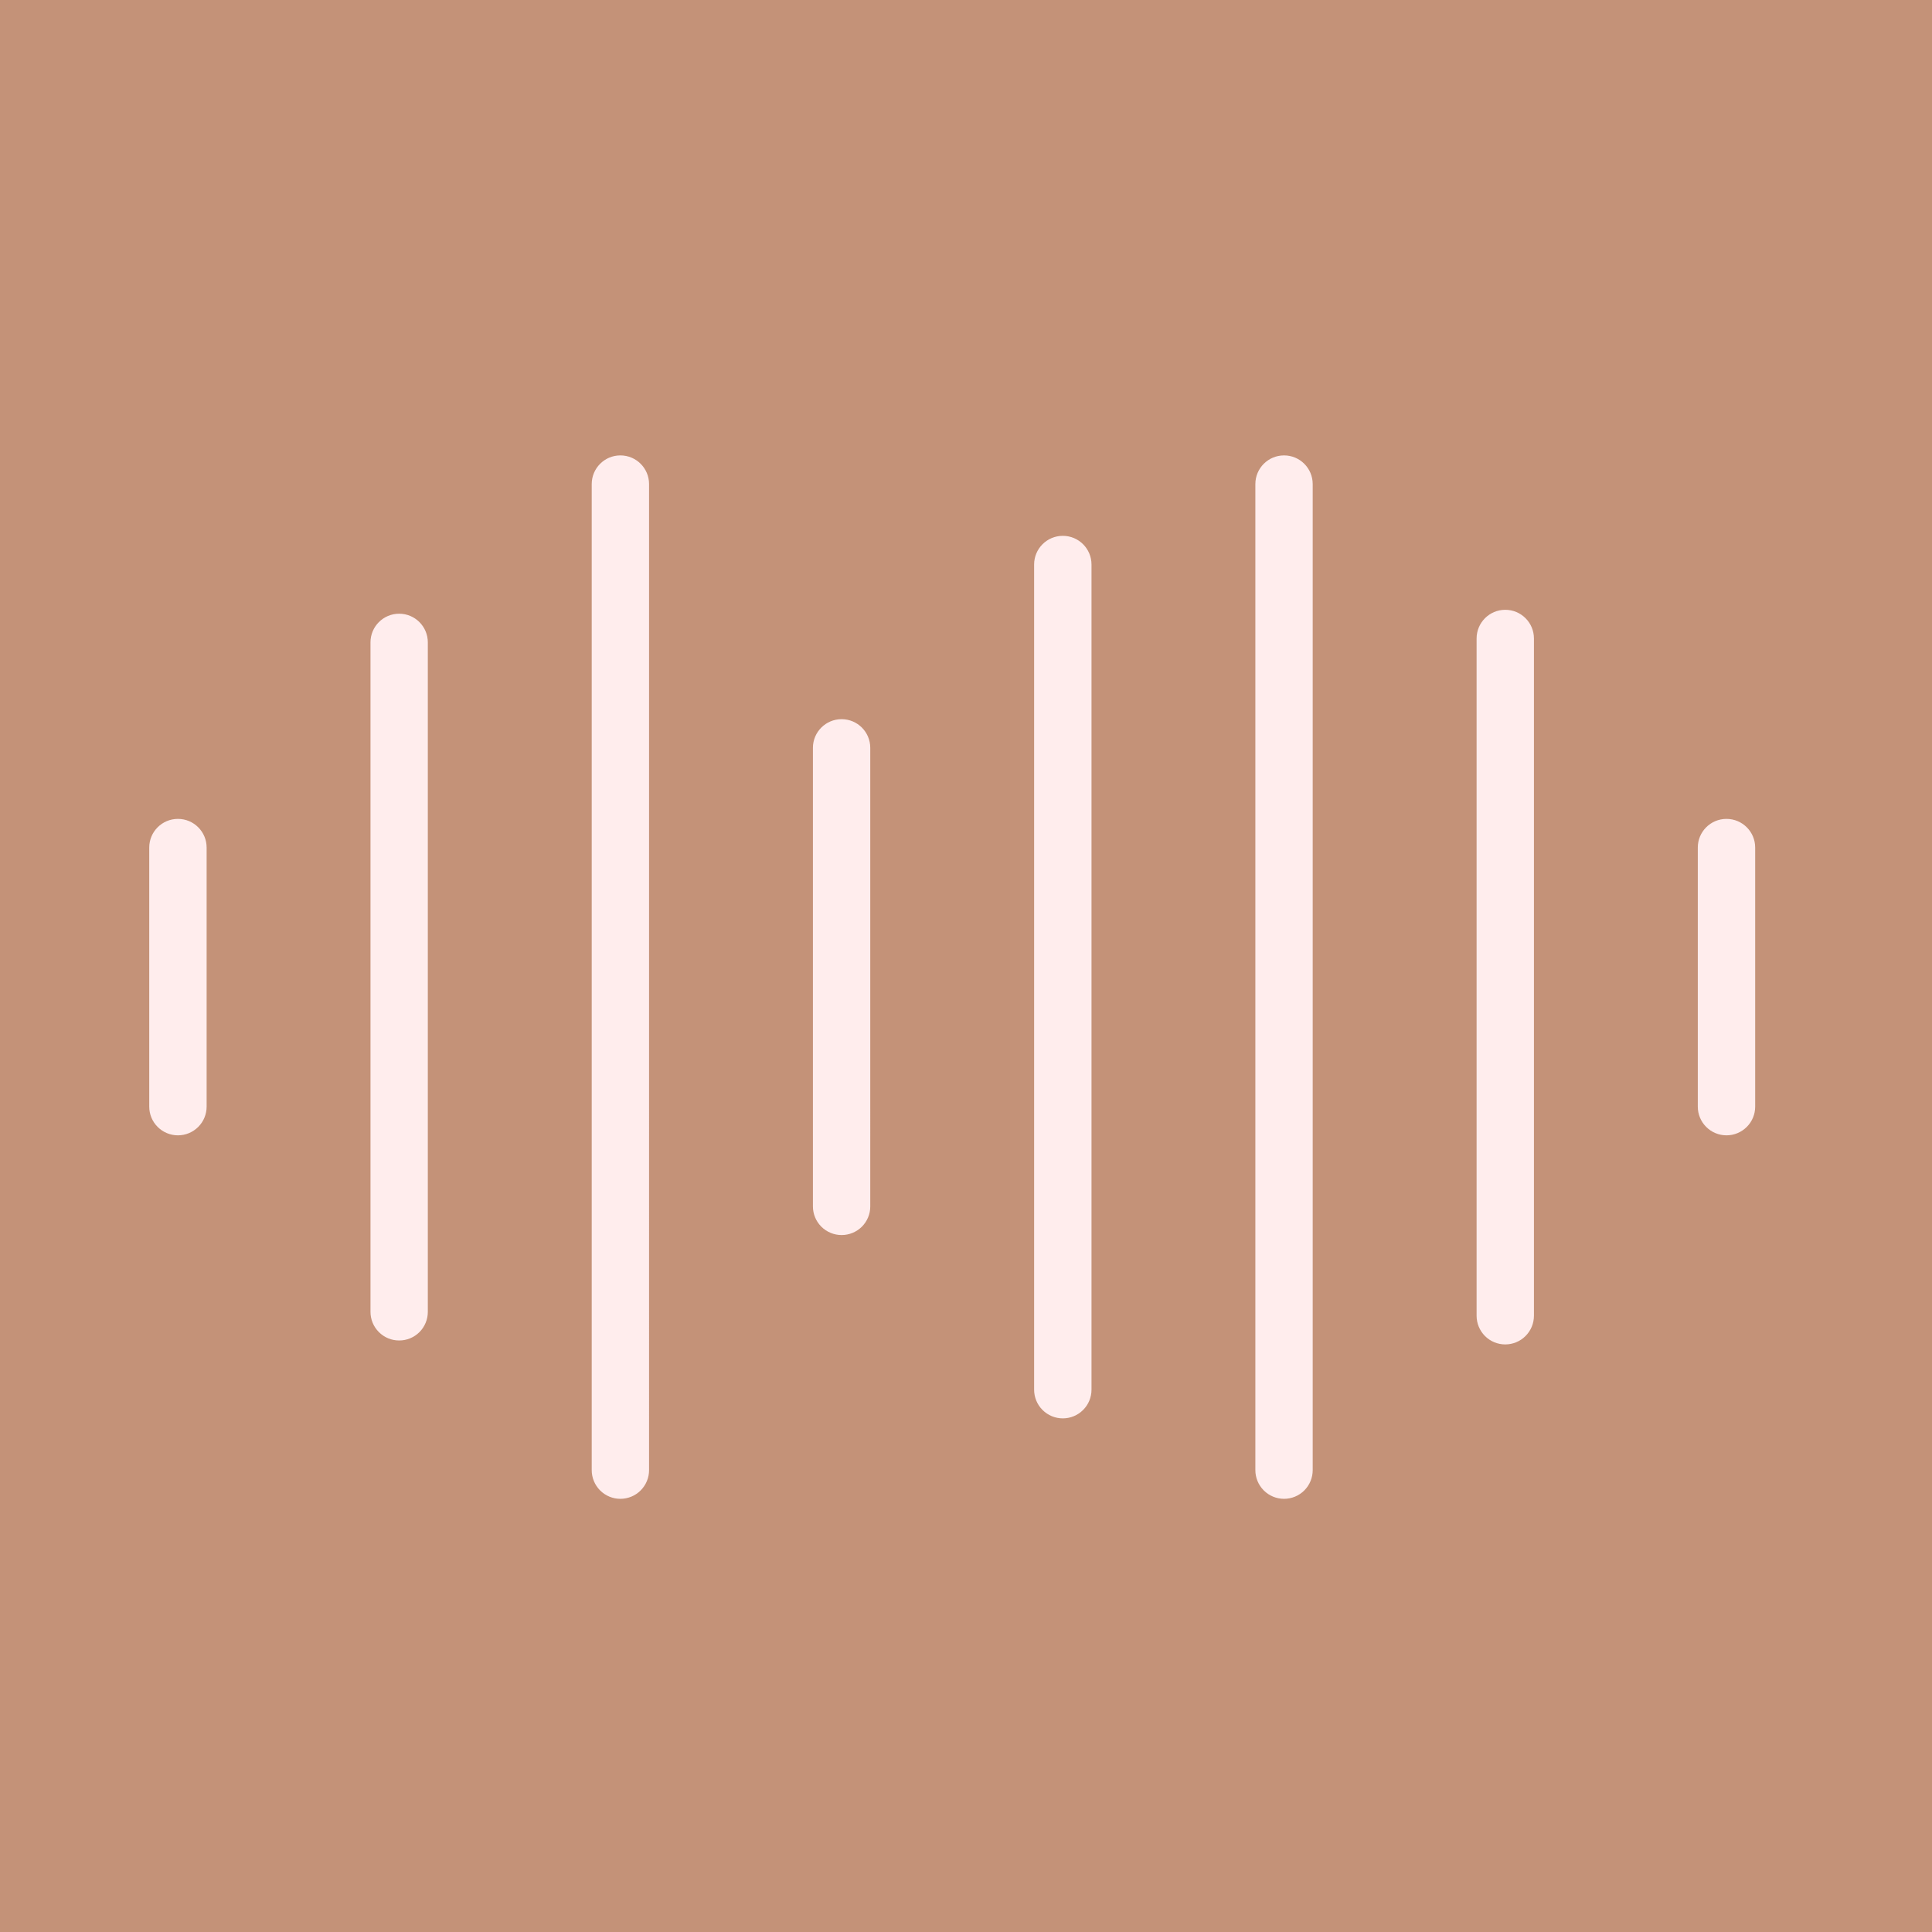 <?xml version="1.0" encoding="UTF-8" standalone="no"?>
<svg
   viewBox="-5 -15 64 64"
   height="64"
   width="64"
   xml:space="preserve"
   id="svg2"
   version="1.1"
   sodipodi:docname="altera-vita-icon.svg"
   inkscape:version="1.3 (0e150ed6c4, 2023-07-21)"
   xmlns:inkscape="http://www.inkscape.org/namespaces/inkscape"
   xmlns:sodipodi="http://sodipodi.sourceforge.net/DTD/sodipodi-0.dtd"
   xmlns="http://www.w3.org/2000/svg"
   xmlns:svg="http://www.w3.org/2000/svg"
   xmlns:rdf="http://www.w3.org/1999/02/22-rdf-syntax-ns#"
   xmlns:cc="http://creativecommons.org/ns#"
   xmlns:dc="http://purl.org/dc/elements/1.1/"><rect x="-5" y="-15" width="64" height="64" fill="#333333" stroke="none"/><sodipodi:namedview
     id="namedview1"
     pagecolor="#ffffff"
     bordercolor="#000000"
     borderopacity="0.25"
     inkscape:showpageshadow="2"
     inkscape:pageopacity="0.0"
     inkscape:pagecheckerboard="0"
     inkscape:deskcolor="#d1d1d1"
     inkscape:zoom="2.666"
     inkscape:cx="21.942986"
     inkscape:cy="90.772693"
     inkscape:window-width="1918"
     inkscape:window-height="1520"
     inkscape:window-x="0"
     inkscape:window-y="0"
     inkscape:window-maximized="0"
     inkscape:current-layer="g10" /><defs
     id="defs6" /><g
     transform="matrix(1.333,0,0,-1.333,-228.555,340.174)"
     id="g10"><path
   id="path12"
   style="fill:#c49278;fill-opacity:1;fill-rule:nonzero;stroke:none"
   d="M 0,0 H 375 V 375 H 0 Z" /><g
   transform="translate(172.13,238.233)"
   id="g14"><path
     id="path16"
     style="fill:#ffeded;fill-opacity:1;fill-rule:nonzero;stroke:none"
     d="m 0,0 c -0.189,0 -0.37,0.075 -0.504,0.209 -0.134,0.133 -0.209,0.315 -0.209,0.504 v 6.439 c 0,0.393 0.319,0.712 0.713,0.712 0.394,0 0.713,-0.319 0.713,-0.712 V 0.713 C 0.713,0.524 0.638,0.342 0.504,0.209 0.37,0.075 0.189,0 0,0 M 5.498,-5.098 C 5.309,-5.099 5.127,-5.023 4.994,-4.89 4.86,-4.756 4.785,-4.575 4.785,-4.386 V 12.25 c 0,0.394 0.319,0.713 0.713,0.713 0.393,0 0.712,-0.319 0.712,-0.713 V -4.386 C 6.21,-4.575 6.135,-4.756 6.002,-4.89 5.868,-5.023 5.687,-5.099 5.498,-5.098 m 5.497,-3.935 c -0.189,0 -0.37,0.075 -0.504,0.209 -0.133,0.134 -0.208,0.315 -0.208,0.504 v 24.504 c 0,0.394 0.319,0.713 0.712,0.713 0.394,0 0.713,-0.319 0.713,-0.713 V -8.32 c 0,-0.189 -0.075,-0.37 -0.209,-0.504 -0.133,-0.134 -0.315,-0.209 -0.504,-0.209 m 5.498,6.555 c -0.189,0 -0.37,0.075 -0.504,0.208 -0.134,0.134 -0.209,0.315 -0.209,0.504 V 9.63 c 0,0.393 0.319,0.712 0.713,0.712 0.393,0 0.712,-0.319 0.712,-0.712 V -1.766 c 0.001,-0.189 -0.075,-0.37 -0.208,-0.504 -0.134,-0.133 -0.315,-0.208 -0.504,-0.208 m 5.497,-4.556 c -0.189,0 -0.37,0.075 -0.504,0.209 -0.134,0.133 -0.209,0.315 -0.209,0.504 v 20.506 c 0,0.394 0.319,0.713 0.713,0.713 0.394,0 0.713,-0.319 0.713,-0.713 V -6.321 c 0,-0.189 -0.075,-0.371 -0.209,-0.504 -0.134,-0.134 -0.315,-0.209 -0.504,-0.209 m 5.498,-1.999 c -0.189,0 -0.371,0.075 -0.504,0.209 -0.134,0.134 -0.209,0.315 -0.209,0.504 v 24.504 c 0,0.394 0.319,0.713 0.713,0.713 0.393,0 0.712,-0.319 0.712,-0.713 V -8.32 c 0,-0.189 -0.075,-0.37 -0.208,-0.504 -0.134,-0.134 -0.315,-0.209 -0.504,-0.209 m 5.497,3.837 c -0.189,0 -0.37,0.075 -0.504,0.209 -0.133,0.133 -0.208,0.315 -0.208,0.504 v 16.83 c 0,0.394 0.319,0.713 0.712,0.713 0.394,0 0.713,-0.319 0.713,-0.713 v -16.83 c 0,-0.189 -0.075,-0.371 -0.209,-0.504 -0.133,-0.134 -0.315,-0.209 -0.504,-0.209 M 38.483,0 C 38.294,0 38.113,0.075 37.979,0.209 37.845,0.342 37.77,0.524 37.77,0.713 v 6.439 c 0,0.393 0.319,0.712 0.713,0.712 0.393,0 0.713,-0.319 0.713,-0.712 V 0.713 C 39.196,0.524 39.121,0.342 38.987,0.209 38.853,0.075 38.672,0 38.483,0" /></g><path
   d="M 11.589,-0.51 9.631,-6.304 H 4.319 L 2.253,-0.51 H 4.265 V 0 H 0.161 V -0.51 H 1.422 L 8.263,-18.94 h 2.2 l 6.76,18.43 H 18.457 V 0 H 9.684 V -0.51 Z M 7.082,-13.923 4.561,-6.894 h 4.856 z m 11.696,-6.197 h 6.573 v 19.637 h 1.502 V 0 h -7.968 v -0.483 h 1.475 V -19.637 h -1.583 z m 9.926,16.284 V -12.287 H 27.229 v -0.483 h 1.475 v -3.461 l 4.99,-1.234 v 4.695 h 3.487 v 0.483 h -3.487 v 9.041 q 0,1.261 0.241,1.851 0.268,0.59 1.073,0.59 0.805,0 1.395,-0.805 0.617,-0.805 0.805,-2.2 l 0.456,0.054 q -0.215,1.851 -1.18,2.951 -0.966,1.073 -3.192,1.073 -2.227,0 -3.407,-0.885 -1.18,-0.885 -1.18,-3.219 z M 44.988,0.268 q -3.461,0 -5.204,-1.771 -1.717,-1.797 -1.717,-4.963 0,-3.192 1.932,-4.882 1.958,-1.69 4.963,-1.69 6.09,0 5.848,6.116 h -7.565 v 1.046 q 0,2.629 0.671,3.97 0.671,1.341 2.334,1.341 3.112,0 4.078,-3.327 l 0.483,0.08 Q 50.3,-1.878 48.959,-0.805 47.644,0.268 44.988,0.268 Z m -1.717,-7.726 h 2.763 V -8.772 q 0,-2.173 -0.268,-2.951 -0.241,-0.805 -1.019,-0.805 -0.751,0 -1.127,0.858 -0.349,0.832 -0.349,2.897 z m 17.464,-4.561 q -0.993,0 -1.744,1.288 -0.751,1.288 -0.751,3.058 v 7.19 h 1.905 V 0 H 51.776 v -0.483 h 1.475 V -12.287 H 51.776 v -0.483 h 6.465 v 2.575 q 0.349,-1.368 1.341,-2.092 0.993,-0.751 2.253,-0.751 1.261,0 2.039,0.724 0.805,0.697 0.805,2.012 0,1.288 -0.59,1.985 -0.59,0.697 -1.824,0.697 -1.207,0 -1.797,-0.805 -0.563,-0.805 -0.134,-2.227 h 0.966 q 0.671,-1.368 -0.563,-1.368 z m 10.355,5.714 h 0.778 v -2.066 q 0,-2.549 -0.295,-3.407 -0.268,-0.885 -1.073,-0.885 -0.483,0 -0.885,0.268 -0.376,0.241 -0.376,0.697 0,0.429 0.161,0.885 h 0.671 q 0.215,0.563 0.215,1.368 0,0.778 -0.671,1.368 -0.671,0.563 -1.69,0.563 -2.307,0 -2.307,-2.227 0,-3.3 5.607,-3.3 3.192,0 4.4,1.1 1.234,1.073 1.234,3.97 v 5.446 q 0,1.395 0.778,1.395 0.912,0 1.073,-2.763 l 0.402,0.027 q -0.107,2.361 -0.885,3.246 -0.778,0.885 -2.549,0.885 -3.219,0 -3.702,-1.985 -0.349,1.019 -1.046,1.502 -0.697,0.483 -2.039,0.483 -3.97,0 -3.97,-3.246 0,-1.905 1.502,-2.602 1.529,-0.724 4.668,-0.724 z m -1.073,3.3 q 0,1.395 0.134,1.797 0.161,0.402 0.563,0.402 0.429,0 0.778,-0.671 0.376,-0.697 0.376,-1.905 v -2.495 h -0.188 q -1.663,0 -1.663,2.441 z m 25.459,-1.851 4.668,-13.413 h -2.092 v -0.51 h 4.104 v 0.51 h -1.261 l -6.465,18.537 h -2.253 l -6.841,-18.537 h -1.234 v -0.51 h 8.772 v 0.51 h -1.905 z m 10.648,-9.765 q -1.422,0 -2.039,-0.724 -0.59,-0.724 -0.59,-1.797 0,-1.073 0.644,-1.771 0.671,-0.697 2.012,-0.697 1.341,0 2.039,0.644 0.697,0.617 0.697,1.797 0,1.154 -0.671,1.851 -0.671,0.697 -2.092,0.697 z m -4.051,1.851 h 6.573 v 12.287 h 1.502 V 0 h -7.968 v -0.483 h 1.475 V -12.287 h -1.583 z m 9.953,8.933 v -8.45 h -1.475 v -0.483 h 1.475 v -3.461 l 4.99,-1.234 v 4.695 h 3.487 v 0.483 h -3.487 v 9.041 q 0,1.261 0.241,1.851 0.268,0.59 1.073,0.59 0.805,0 1.395,-0.805 0.617,-0.805 0.805,-2.2 l 0.456,0.054 q -0.215,1.851 -1.18,2.951 -0.966,1.073 -3.192,1.073 -2.227,0 -3.407,-0.885 -1.18,-0.885 -1.18,-3.219 z m 15.667,-2.468 h 0.778 v -2.066 q 0,-2.549 -0.295,-3.407 -0.268,-0.885 -1.073,-0.885 -0.483,0 -0.885,0.268 -0.376,0.241 -0.376,0.697 0,0.429 0.161,0.885 h 0.671 q 0.215,0.563 0.215,1.368 0,0.778 -0.671,1.368 -0.671,0.563 -1.69,0.563 -2.307,0 -2.307,-2.227 0,-3.3 5.607,-3.3 3.192,0 4.4,1.1 1.234,1.073 1.234,3.97 v 5.446 q 0,1.395 0.778,1.395 0.912,0 1.073,-2.763 l 0.402,0.027 q -0.107,2.361 -0.885,3.246 -0.778,0.885 -2.549,0.885 -3.219,0 -3.702,-1.985 -0.349,1.019 -1.046,1.502 -0.698,0.483 -2.039,0.483 -3.97,0 -3.97,-3.246 0,-1.905 1.502,-2.602 1.529,-0.724 4.668,-0.724 z m -1.073,3.3 q 0,1.395 0.134,1.797 0.161,0.402 0.563,0.402 0.429,0 0.778,-0.671 0.376,-0.697 0.376,-1.905 v -2.495 h -0.188 q -1.663,0 -1.663,2.441 z"
   id="text20"
   style="font-size:26.827px;font-family:'Abril Fatface';-inkscape-font-specification:AbrilFatface-Regular;fill:#ffeced"
   transform="matrix(1,0,0,-1,119.643,173.452)"
   aria-label="Altera Vita" />&#10;<path
   d="m 1.983,-0.661 q 0.524,0.075 0.998,0.299 L 2.918,0 h -3.167 l 0.062,-0.362 q 0.224,-0.1 0.474,-0.175 0.249,-0.075 0.499,-0.125 L 2.344,-8.055 q -0.249,-0.075 -0.461,-0.15 -0.212,-0.075 -0.374,-0.162 l 0.087,-0.362 h 5.848 q -0.112,0.486 -0.249,0.998 -0.137,0.511 -0.324,1.022 H 6.546 L 6.335,-8.08 H 3.541 l -0.748,3.554 h 2.182 l 0.673,-0.923 h 0.312 q -0.062,0.561 -0.212,1.259 -0.137,0.686 -0.312,1.259 H 5.125 L 4.851,-3.89 H 2.656 Z m 11.784,-0.025 v 0.312 q -0.249,0.2 -0.611,0.324 -0.349,0.125 -0.686,0.125 -0.362,0 -0.524,-0.15 -0.15,-0.15 -0.15,-0.324 0,-0.224 0.062,-0.748 0.062,-0.536 0.274,-1.297 h -0.05 q -0.162,0.349 -0.411,0.798 -0.237,0.449 -0.574,0.848 -0.337,0.399 -0.773,0.673 -0.424,0.274 -0.948,0.274 -0.436,0 -0.736,-0.299 -0.299,-0.312 -0.299,-0.873 0,-0.274 0.087,-0.811 0.087,-0.536 0.212,-1.172 0.125,-0.636 0.262,-1.297 0.15,-0.673 0.262,-1.21 l -0.761,-0.112 v -0.312 q 0.2,-0.075 0.424,-0.15 0.237,-0.075 0.461,-0.137 0.237,-0.062 0.449,-0.1 0.212,-0.05 0.387,-0.062 l 0.274,0.15 q -0.2,0.935 -0.411,1.783 -0.2,0.835 -0.374,1.771 -0.062,0.299 -0.137,0.673 -0.062,0.362 -0.062,0.798 0,0.262 0.137,0.424 0.15,0.162 0.337,0.162 0.274,0 0.549,-0.162 0.274,-0.162 0.511,-0.424 0.249,-0.262 0.461,-0.574 0.224,-0.324 0.399,-0.636 0.175,-0.312 0.287,-0.574 0.125,-0.274 0.187,-0.436 l 0.549,-2.806 h 1.035 l -1.022,5.549 z M 9.863,-8.255 q 0,-0.299 0.187,-0.474 0.187,-0.187 0.499,-0.187 0.299,0 0.486,0.187 0.187,0.175 0.187,0.474 0,0.287 -0.187,0.461 -0.187,0.175 -0.486,0.175 -0.312,0 -0.499,-0.175 -0.187,-0.175 -0.187,-0.461 z m 2.519,0 q 0,-0.299 0.187,-0.474 0.187,-0.187 0.486,-0.187 0.312,0 0.499,0.187 0.187,0.175 0.187,0.474 0,0.287 -0.187,0.461 -0.187,0.175 -0.499,0.175 -0.299,0 -0.486,-0.175 -0.187,-0.175 -0.187,-0.461 z m 6.871,2.781 q -0.324,0.125 -0.736,0.636 -0.399,0.499 -0.711,1.359 L 17.058,0 h -1.072 l 1.16,-5.512 -0.761,-0.112 v -0.312 q 0.424,-0.2 0.885,-0.299 0.461,-0.112 0.835,-0.15 l 0.249,0.15 -0.349,1.658 h 0.05 q 0.362,-0.823 0.885,-1.309 0.524,-0.499 1.122,-0.499 0.162,0 0.324,0.037 0.162,0.025 0.312,0.112 0,0.112 -0.037,0.299 -0.037,0.175 -0.112,0.362 -0.062,0.187 -0.15,0.362 -0.075,0.162 -0.162,0.249 z m 5.187,4.003 q -0.012,-0.299 -0.175,-0.511 -0.15,-0.224 -0.399,-0.424 -0.237,-0.2 -0.511,-0.399 -0.274,-0.2 -0.524,-0.436 -0.237,-0.249 -0.399,-0.561 -0.15,-0.324 -0.15,-0.773 0,-0.449 0.175,-0.786 0.175,-0.337 0.474,-0.561 0.312,-0.224 0.736,-0.337 0.436,-0.125 0.948,-0.125 0.324,0 0.723,0.062 0.411,0.05 0.773,0.262 0,0.137 -0.05,0.324 -0.05,0.175 -0.137,0.349 -0.075,0.162 -0.175,0.312 -0.1,0.137 -0.212,0.187 l -0.923,-0.96 q -0.262,0.012 -0.486,0.062 -0.224,0.05 -0.399,0.162 -0.162,0.112 -0.262,0.299 -0.087,0.175 -0.087,0.449 0,0.324 0.162,0.561 0.162,0.224 0.399,0.436 0.249,0.2 0.524,0.399 0.287,0.187 0.524,0.436 0.249,0.237 0.411,0.561 0.162,0.312 0.162,0.748 0,0.449 -0.212,0.798 -0.2,0.349 -0.561,0.599 -0.349,0.237 -0.823,0.362 -0.461,0.125 -0.985,0.125 -0.524,0 -0.96,-0.112 -0.424,-0.1 -0.673,-0.262 0.062,-0.324 0.15,-0.623 0.087,-0.312 0.362,-0.574 l 1.122,1.035 q 0.262,0 0.511,-0.062 0.262,-0.062 0.461,-0.2 0.212,-0.137 0.337,-0.337 Q 24.428,-1.185 24.44,-1.471 Z m 3.554,-0.848 q 0,-0.661 0.2,-1.372 0.212,-0.723 0.636,-1.322 0.424,-0.599 1.06,-0.985 0.636,-0.387 1.484,-0.387 0.973,0 1.459,0.599 0.499,0.599 0.499,1.771 0,0.823 -0.237,1.584 -0.237,0.748 -0.661,1.322 -0.424,0.574 -1.022,0.923 -0.599,0.337 -1.322,0.337 -0.96,0 -1.534,-0.611 -0.561,-0.623 -0.561,-1.858 z m 3.13,-3.529 q -0.611,0.012 -0.998,0.399 -0.387,0.387 -0.611,0.96 -0.224,0.574 -0.312,1.234 -0.087,0.661 -0.087,1.21 0,0.736 0.324,1.197 0.324,0.461 0.873,0.461 0.436,0 0.773,-0.324 0.349,-0.337 0.586,-0.873 0.249,-0.549 0.374,-1.234 0.137,-0.686 0.137,-1.384 0,-0.736 -0.262,-1.185 -0.249,-0.449 -0.798,-0.461 z m 7.519,0.374 q -0.324,0.125 -0.736,0.636 -0.399,0.499 -0.711,1.359 L 36.448,0 h -1.072 l 1.16,-5.512 -0.761,-0.112 v -0.312 q 0.424,-0.2 0.885,-0.299 0.461,-0.112 0.835,-0.15 l 0.249,0.15 -0.349,1.658 h 0.05 q 0.362,-0.823 0.885,-1.309 0.524,-0.499 1.122,-0.499 0.162,0 0.324,0.037 0.162,0.025 0.312,0.112 0,0.112 -0.037,0.299 -0.037,0.175 -0.112,0.362 -0.062,0.187 -0.15,0.362 -0.075,0.162 -0.162,0.249 z m 5.499,-0.91 q 0.599,0 0.973,0.15 0.387,0.15 0.599,0.324 0.112,-0.1 0.299,-0.2 0.187,-0.1 0.399,-0.187 0.212,-0.087 0.436,-0.162 0.224,-0.075 0.424,-0.137 0.037,0.062 0.062,0.187 0.025,0.125 0.012,0.274 0,0.15 -0.05,0.312 -0.037,0.15 -0.125,0.274 l -1.284,-0.087 q 0.037,0.112 0.075,0.262 0.037,0.137 0.037,0.312 0,0.499 -0.212,0.923 -0.2,0.424 -0.561,0.736 -0.362,0.299 -0.848,0.474 -0.474,0.175 -1.01,0.175 -0.212,0 -0.349,0 -0.125,-0.012 -0.287,-0.05 -0.112,0.125 -0.312,0.299 -0.187,0.162 -0.187,0.362 0,0.212 0.274,0.324 0.274,0.112 0.686,0.212 0.424,0.087 0.91,0.2 0.486,0.1 0.898,0.287 0.424,0.175 0.698,0.461 0.274,0.287 0.274,0.761 0,0.586 -0.337,1.047 -0.324,0.474 -0.873,0.798 -0.536,0.337 -1.234,0.511 -0.686,0.187 -1.397,0.187 -0.574,0 -0.985,-0.125 -0.411,-0.112 -0.673,-0.324 -0.262,-0.2 -0.387,-0.461 -0.125,-0.262 -0.125,-0.549 0,-0.349 0.162,-0.648 0.15,-0.299 0.411,-0.561 0.262,-0.274 0.599,-0.499 0.337,-0.224 0.698,-0.424 -0.187,-0.1 -0.312,-0.262 -0.112,-0.175 -0.112,-0.387 0,-0.187 0.125,-0.387 0.125,-0.212 0.287,-0.399 0.175,-0.187 0.337,-0.324 0.175,-0.137 0.262,-0.2 -0.15,-0.037 -0.312,-0.137 -0.15,-0.1 -0.287,-0.262 -0.137,-0.162 -0.224,-0.374 -0.087,-0.212 -0.087,-0.474 0,-0.486 0.2,-0.898 0.212,-0.411 0.574,-0.698 0.362,-0.299 0.835,-0.461 0.474,-0.175 1.022,-0.175 z m -1.434,8.492 q 0.387,0 0.761,-0.112 0.387,-0.112 0.686,-0.324 0.312,-0.2 0.499,-0.511 0.2,-0.299 0.2,-0.686 0,-0.374 -0.312,-0.574 -0.299,-0.212 -0.736,-0.337 -0.436,-0.125 -0.91,-0.2 -0.461,-0.087 -0.798,-0.2 -0.586,0.424 -0.811,0.885 -0.212,0.461 -0.2,0.86 -0.012,0.561 0.424,0.873 0.449,0.324 1.197,0.324 z m 1.334,-7.993 q -0.362,0 -0.648,0.137 -0.274,0.137 -0.474,0.374 -0.2,0.224 -0.299,0.536 -0.1,0.312 -0.1,0.661 0,0.474 0.299,0.698 0.312,0.224 0.661,0.224 0.374,0 0.636,-0.125 0.274,-0.137 0.449,-0.362 0.187,-0.224 0.274,-0.511 0.087,-0.287 0.087,-0.599 0,-0.461 -0.224,-0.748 -0.212,-0.287 -0.661,-0.287 z m 8.604,4.776 q -0.112,0.237 -0.324,0.461 -0.212,0.224 -0.499,0.411 -0.287,0.175 -0.648,0.274 -0.362,0.112 -0.773,0.112 -1.035,0 -1.596,-0.586 -0.549,-0.599 -0.549,-1.646 0,-0.885 0.249,-1.671 0.249,-0.786 0.698,-1.372 0.449,-0.586 1.085,-0.923 0.648,-0.337 1.434,-0.337 0.599,0 1.022,0.312 0.436,0.299 0.436,0.898 0,0.885 -0.885,1.397 -0.873,0.511 -2.831,0.661 -0.05,0.212 -0.075,0.411 -0.012,0.2 -0.012,0.387 0,0.748 0.374,1.222 0.387,0.474 1.122,0.474 0.237,0 0.461,-0.075 0.237,-0.075 0.436,-0.187 0.212,-0.112 0.374,-0.237 0.175,-0.125 0.299,-0.224 z m -1.309,-4.738 q -0.536,0.012 -0.998,0.511 -0.461,0.486 -0.786,1.683 1.21,-0.037 1.883,-0.411 0.673,-0.387 0.673,-1.06 0,-0.262 -0.162,-0.486 -0.15,-0.224 -0.611,-0.237 z m 7.806,-0.087 q 0.249,-0.137 0.524,-0.249 0.287,-0.112 0.561,-0.175 l 0.2,-0.948 q 0.175,-0.137 0.399,-0.237 0.237,-0.112 0.486,-0.212 l 0.262,0.15 -0.299,1.372 h 1.546 q 0.025,0.15 0,0.312 -0.025,0.162 -0.125,0.312 h -1.546 l -0.786,3.616 q -0.05,0.237 -0.075,0.424 -0.025,0.175 -0.025,0.324 0,0.324 0.187,0.474 0.187,0.15 0.411,0.15 0.312,0 0.661,-0.112 0.362,-0.125 0.661,-0.274 l 0.137,0.224 q -0.112,0.162 -0.337,0.324 -0.224,0.162 -0.511,0.299 -0.274,0.137 -0.586,0.224 -0.299,0.087 -0.574,0.087 -0.549,0 -0.86,-0.249 -0.312,-0.249 -0.312,-0.773 0,-0.175 0.025,-0.387 0.037,-0.212 0.087,-0.436 l 0.823,-3.915 H 59.13 Z m 8.342,0.461 q -0.324,0.125 -0.736,0.636 -0.399,0.499 -0.711,1.359 L 65.29,0 h -1.072 l 1.16,-5.512 -0.761,-0.112 v -0.312 q 0.424,-0.2 0.885,-0.299 0.461,-0.112 0.835,-0.15 l 0.249,0.15 -0.349,1.658 h 0.05 q 0.362,-0.823 0.885,-1.309 0.524,-0.499 1.122,-0.499 0.162,0 0.324,0.037 0.162,0.025 0.312,0.112 0,0.112 -0.037,0.299 -0.037,0.175 -0.112,0.362 -0.062,0.187 -0.15,0.362 -0.075,0.162 -0.162,0.249 z m 2.893,-0.15 v -0.312 q 0.187,-0.075 0.424,-0.15 0.237,-0.087 0.486,-0.15 0.249,-0.062 0.474,-0.1 0.224,-0.05 0.399,-0.05 l 0.224,0.15 -1.172,5.536 h 0.923 v 0.324 q -0.262,0.2 -0.611,0.324 -0.349,0.125 -0.686,0.125 -0.362,0 -0.524,-0.162 -0.15,-0.162 -0.15,-0.374 0,-0.249 0.037,-0.486 0.037,-0.237 0.1,-0.524 l 0.873,-4.028 z m 0.998,-2.768 q 0,-0.324 0.2,-0.511 0.2,-0.187 0.524,-0.187 0.349,0 0.549,0.187 0.2,0.187 0.2,0.511 0,0.312 -0.2,0.486 -0.2,0.175 -0.549,0.175 -0.324,0 -0.524,-0.175 -0.2,-0.175 -0.2,-0.486 z m 4.19,2.781 h -0.91 v -0.324 q 0.249,-0.137 0.524,-0.237 0.287,-0.112 0.536,-0.175 l 0.087,-0.436 q 0.162,-0.773 0.436,-1.272 0.287,-0.511 0.661,-0.798 0.374,-0.299 0.823,-0.411 0.449,-0.112 0.96,-0.112 0.212,0 0.499,0.05 0.299,0.05 0.499,0.15 -0.025,0.274 -0.137,0.574 -0.1,0.287 -0.349,0.499 l -0.948,-0.773 q -0.224,0.062 -0.411,0.137 -0.187,0.075 -0.362,0.287 -0.162,0.2 -0.312,0.574 -0.15,0.374 -0.287,1.022 l -0.125,0.623 h 1.384 q 0.062,0.312 -0.125,0.623 H 76.625 l -0.798,5.075 Q 75.69,0.349 75.366,0.935 75.041,1.521 74.667,1.883 74.306,2.245 73.957,2.419 73.607,2.594 73.42,2.644 L 73.308,2.369 q 0.15,-0.075 0.362,-0.274 0.212,-0.187 0.411,-0.511 0.212,-0.324 0.387,-0.798 0.187,-0.461 0.287,-1.085 z m 4.713,0 h -0.91 v -0.324 q 0.249,-0.137 0.524,-0.237 0.287,-0.112 0.536,-0.175 l 0.087,-0.436 q 0.162,-0.773 0.436,-1.272 0.287,-0.511 0.661,-0.798 0.374,-0.299 0.823,-0.411 0.449,-0.112 0.96,-0.112 0.212,0 0.499,0.05 0.299,0.05 0.499,0.15 -0.025,0.274 -0.137,0.574 -0.1,0.287 -0.349,0.499 l -0.948,-0.773 q -0.224,0.062 -0.411,0.137 -0.187,0.075 -0.362,0.287 -0.162,0.2 -0.312,0.574 -0.15,0.374 -0.287,1.022 l -0.125,0.623 h 1.384 q 0.062,0.312 -0.125,0.623 h -1.384 l -0.798,5.075 Q 80.403,0.349 80.079,0.935 79.755,1.521 79.381,1.883 79.019,2.245 78.67,2.419 78.321,2.594 78.134,2.644 L 78.022,2.369 q 0.15,-0.075 0.362,-0.274 0.212,-0.187 0.411,-0.511 0.212,-0.324 0.387,-0.798 0.187,-0.461 0.287,-1.085 z m 3.778,-0.324 q 0.249,-0.137 0.524,-0.249 0.287,-0.112 0.561,-0.175 l 0.2,-0.948 q 0.175,-0.137 0.399,-0.237 0.237,-0.112 0.486,-0.212 l 0.262,0.15 -0.299,1.372 H 87.735 q 0.025,0.15 0,0.312 -0.025,0.162 -0.125,0.312 h -1.546 l -0.786,3.616 q -0.05,0.237 -0.075,0.424 -0.025,0.175 -0.025,0.324 0,0.324 0.187,0.474 0.187,0.15 0.411,0.15 0.312,0 0.661,-0.112 0.362,-0.125 0.661,-0.274 l 0.137,0.224 q -0.112,0.162 -0.337,0.324 -0.224,0.162 -0.511,0.299 Q 86.114,-0.025 85.803,0.062 85.503,0.15 85.229,0.15 q -0.549,0 -0.86,-0.249 -0.312,-0.249 -0.312,-0.773 0,-0.175 0.025,-0.387 0.037,-0.212 0.087,-0.436 l 0.823,-3.915 h -0.948 z m 10.562,5.275 q 0.524,0.075 0.998,0.299 L 95.554,0 h -3.167 l 0.062,-0.362 q 0.224,-0.1 0.474,-0.175 0.249,-0.075 0.499,-0.125 l 1.559,-7.394 q -0.249,-0.075 -0.461,-0.15 -0.212,-0.075 -0.374,-0.162 l 0.087,-0.362 h 5.848 q -0.112,0.486 -0.249,0.998 -0.137,0.511 -0.324,1.022 h -0.324 l -0.212,-1.372 h -2.793 l -0.748,3.554 h 2.182 l 0.673,-0.923 h 0.312 q -0.062,0.561 -0.212,1.259 -0.137,0.686 -0.312,1.259 h -0.312 l -0.274,-0.96 h -2.195 z m 6.21,-1.658 q 0,-0.661 0.2,-1.372 0.212,-0.723 0.636,-1.322 0.424,-0.599 1.06,-0.985 0.636,-0.387 1.484,-0.387 0.973,0 1.459,0.599 0.499,0.599 0.499,1.771 0,0.823 -0.237,1.584 -0.237,0.748 -0.661,1.322 -0.424,0.574 -1.022,0.923 -0.599,0.337 -1.322,0.337 -0.96,0 -1.534,-0.611 -0.561,-0.623 -0.561,-1.858 z m 3.13,-3.529 q -0.611,0.012 -0.998,0.399 -0.387,0.387 -0.611,0.96 -0.224,0.574 -0.312,1.234 -0.087,0.661 -0.087,1.21 0,0.736 0.324,1.197 0.324,0.461 0.873,0.461 0.436,0 0.773,-0.324 0.349,-0.337 0.586,-0.873 0.249,-0.549 0.374,-1.234 0.137,-0.686 0.137,-1.384 0,-0.736 -0.262,-1.185 -0.249,-0.449 -0.798,-0.461 z m 7.519,0.374 q -0.324,0.125 -0.736,0.636 -0.399,0.499 -0.711,1.359 L 109.283,0 h -1.072 l 1.16,-5.512 -0.761,-0.112 v -0.312 q 0.424,-0.2 0.885,-0.299 0.461,-0.112 0.835,-0.15 l 0.249,0.15 -0.349,1.658 h 0.05 q 0.362,-0.823 0.885,-1.309 0.524,-0.499 1.122,-0.499 0.162,0 0.324,0.037 0.162,0.025 0.312,0.112 0,0.112 -0.037,0.299 -0.037,0.175 -0.112,0.362 -0.062,0.187 -0.15,0.362 -0.075,0.162 -0.162,0.249 z m 2.681,-0.461 q 0.249,-0.137 0.524,-0.249 0.287,-0.112 0.561,-0.175 l 0.2,-0.948 q 0.175,-0.137 0.399,-0.237 0.237,-0.112 0.486,-0.212 l 0.262,0.15 -0.299,1.372 h 1.546 q 0.025,0.15 0,0.312 -0.025,0.162 -0.125,0.312 h -1.546 l -0.786,3.616 q -0.05,0.237 -0.075,0.424 -0.025,0.175 -0.025,0.324 0,0.324 0.187,0.474 0.187,0.15 0.411,0.15 0.312,0 0.661,-0.112 0.362,-0.125 0.661,-0.274 l 0.137,0.224 q -0.112,0.162 -0.337,0.324 -0.224,0.162 -0.511,0.299 -0.274,0.137 -0.586,0.224 -0.299,0.087 -0.574,0.087 -0.549,0 -0.86,-0.249 -0.312,-0.249 -0.312,-0.773 0,-0.175 0.025,-0.387 0.037,-0.212 0.087,-0.436 l 0.823,-3.915 h -0.948 z m 7.719,4.464 q -0.013,-0.299 -0.175,-0.511 -0.15,-0.224 -0.399,-0.424 -0.237,-0.2 -0.511,-0.399 -0.274,-0.2 -0.524,-0.436 -0.237,-0.249 -0.399,-0.561 -0.15,-0.324 -0.15,-0.773 0,-0.449 0.175,-0.786 0.175,-0.337 0.474,-0.561 0.312,-0.224 0.736,-0.337 0.436,-0.125 0.948,-0.125 0.324,0 0.723,0.062 0.411,0.05 0.773,0.262 0,0.137 -0.05,0.324 -0.05,0.175 -0.137,0.349 -0.075,0.162 -0.175,0.312 -0.1,0.137 -0.212,0.187 l -0.923,-0.96 q -0.262,0.012 -0.486,0.062 -0.224,0.05 -0.399,0.162 -0.162,0.112 -0.262,0.299 -0.087,0.175 -0.087,0.449 0,0.324 0.162,0.561 0.162,0.224 0.399,0.436 0.249,0.2 0.524,0.399 0.287,0.187 0.524,0.436 0.249,0.237 0.411,0.561 0.162,0.312 0.162,0.748 0,0.449 -0.212,0.798 -0.2,0.349 -0.561,0.599 -0.349,0.237 -0.823,0.362 -0.461,0.125 -0.985,0.125 -0.524,0 -0.96,-0.112 -0.424,-0.1 -0.673,-0.262 0.062,-0.324 0.15,-0.623 0.087,-0.312 0.362,-0.574 l 1.122,1.035 q 0.262,0 0.511,-0.062 0.262,-0.062 0.461,-0.2 0.212,-0.137 0.337,-0.337 0.137,-0.2 0.15,-0.486 z m 7.806,0.362 q -0.137,0.237 -0.349,0.461 -0.212,0.224 -0.499,0.411 -0.287,0.175 -0.648,0.274 -0.349,0.112 -0.773,0.112 -0.923,0 -1.459,-0.586 -0.536,-0.586 -0.536,-1.596 0,-0.898 0.287,-1.683 0.287,-0.798 0.773,-1.384 0.499,-0.599 1.16,-0.935 0.673,-0.349 1.434,-0.349 0.474,0 0.773,0.075 0.299,0.075 0.449,0.212 0.013,0.137 -0.025,0.312 -0.025,0.162 -0.1,0.324 -0.062,0.162 -0.175,0.299 -0.1,0.137 -0.212,0.187 l -0.848,-0.873 q -0.424,0.012 -0.848,0.262 -0.411,0.249 -0.748,0.711 -0.324,0.461 -0.536,1.122 -0.2,0.648 -0.187,1.471 -0.013,0.86 0.337,1.259 0.362,0.399 0.973,0.399 0.262,0 0.486,-0.075 0.237,-0.075 0.436,-0.187 0.2,-0.112 0.362,-0.237 0.162,-0.125 0.287,-0.224 z m 2.868,-7.507 v -0.287 q 0.187,-0.075 0.411,-0.15 0.237,-0.087 0.486,-0.15 0.249,-0.075 0.486,-0.112 0.237,-0.05 0.449,-0.062 l 0.262,0.112 -1.122,5.237 h 0.062 q 0.237,-0.499 0.536,-0.923 0.299,-0.436 0.623,-0.748 0.337,-0.324 0.698,-0.499 0.362,-0.187 0.736,-0.187 0.574,0 0.823,0.337 0.262,0.324 0.262,0.811 0,0.337 -0.062,0.723 -0.062,0.387 -0.15,0.748 l -0.711,3.067 h 0.923 v 0.324 q -0.249,0.2 -0.599,0.324 -0.349,0.125 -0.698,0.125 -0.362,0 -0.499,-0.15 -0.137,-0.15 -0.137,-0.324 0,-0.224 0.062,-0.499 0.062,-0.287 0.125,-0.574 l 0.449,-2.082 q 0.087,-0.387 0.15,-0.723 0.075,-0.337 0.075,-0.648 0,-0.287 -0.125,-0.486 -0.125,-0.2 -0.337,-0.2 -0.387,0 -0.748,0.274 -0.362,0.274 -0.673,0.661 -0.312,0.387 -0.549,0.811 -0.237,0.411 -0.362,0.686 L 132.738,0 h -1.047 l 1.708,-8.504 z m 10.3,3.142 q -0.324,0.125 -0.736,0.636 -0.399,0.499 -0.711,1.359 L 140.656,0 h -1.072 l 1.16,-5.512 -0.761,-0.112 v -0.312 q 0.424,-0.2 0.885,-0.299 0.461,-0.112 0.835,-0.15 l 0.249,0.15 -0.349,1.658 h 0.05 q 0.362,-0.823 0.885,-1.309 0.524,-0.499 1.122,-0.499 0.162,0 0.324,0.037 0.162,0.025 0.312,0.112 0,0.112 -0.037,0.299 -0.037,0.175 -0.112,0.362 -0.062,0.187 -0.15,0.362 -0.075,0.162 -0.162,0.249 z m 2.893,-0.15 v -0.312 q 0.187,-0.075 0.424,-0.15 0.237,-0.087 0.486,-0.15 0.249,-0.062 0.474,-0.1 0.224,-0.05 0.399,-0.05 l 0.224,0.15 -1.172,5.536 h 0.923 v 0.324 q -0.262,0.2 -0.611,0.324 -0.349,0.125 -0.686,0.125 -0.362,0 -0.524,-0.162 -0.15,-0.162 -0.15,-0.374 0,-0.249 0.037,-0.486 0.037,-0.237 0.1,-0.524 l 0.873,-4.028 z m 0.998,-2.768 q 0,-0.324 0.2,-0.511 0.2,-0.187 0.524,-0.187 0.349,0 0.549,0.187 0.2,0.187 0.2,0.511 0,0.312 -0.2,0.486 -0.2,0.175 -0.549,0.175 -0.324,0 -0.524,-0.175 -0.2,-0.175 -0.2,-0.486 z m 3.255,2.456 q 0.249,-0.137 0.524,-0.249 0.287,-0.112 0.561,-0.175 l 0.2,-0.948 q 0.175,-0.137 0.399,-0.237 0.237,-0.112 0.486,-0.212 l 0.262,0.15 -0.299,1.372 h 1.546 q 0.025,0.15 0,0.312 -0.025,0.162 -0.125,0.312 h -1.546 l -0.786,3.616 q -0.05,0.237 -0.075,0.424 -0.025,0.175 -0.025,0.324 0,0.324 0.187,0.474 0.187,0.15 0.411,0.15 0.312,0 0.661,-0.112 0.362,-0.125 0.661,-0.274 l 0.137,0.224 q -0.112,0.162 -0.337,0.324 -0.224,0.162 -0.511,0.299 -0.274,0.137 -0.586,0.224 -0.299,0.087 -0.574,0.087 -0.549,0 -0.86,-0.249 -0.312,-0.249 -0.312,-0.773 0,-0.175 0.025,-0.387 0.037,-0.212 0.087,-0.436 l 0.823,-3.915 h -0.948 z m 5.212,0 q 0.249,-0.137 0.524,-0.249 0.287,-0.112 0.561,-0.175 l 0.2,-0.948 q 0.175,-0.137 0.399,-0.237 0.237,-0.112 0.486,-0.212 l 0.262,0.15 -0.299,1.372 h 1.546 q 0.025,0.15 0,0.312 -0.025,0.162 -0.125,0.312 h -1.546 l -0.786,3.616 q -0.05,0.237 -0.075,0.424 -0.025,0.175 -0.025,0.324 0,0.324 0.187,0.474 0.187,0.15 0.411,0.15 0.312,0 0.661,-0.112 0.362,-0.125 0.661,-0.274 l 0.137,0.224 q -0.112,0.162 -0.337,0.324 -0.224,0.162 -0.511,0.299 -0.274,0.137 -0.586,0.224 -0.299,0.087 -0.574,0.087 -0.549,0 -0.86,-0.249 -0.312,-0.249 -0.312,-0.773 0,-0.175 0.025,-0.387 0.037,-0.212 0.087,-0.436 l 0.823,-3.915 h -0.948 z"
   id="text24"
   style="font-style:italic;font-size:12.47px;font-family:'PT Serif';-inkscape-font-specification:'PT Serif, Italic';fill:#ffeced"
   transform="matrix(1,0,0,-1,108.338,151.941)"
   aria-label="Fürsorge trifft Fortschritt" />&#10;</g></svg>
